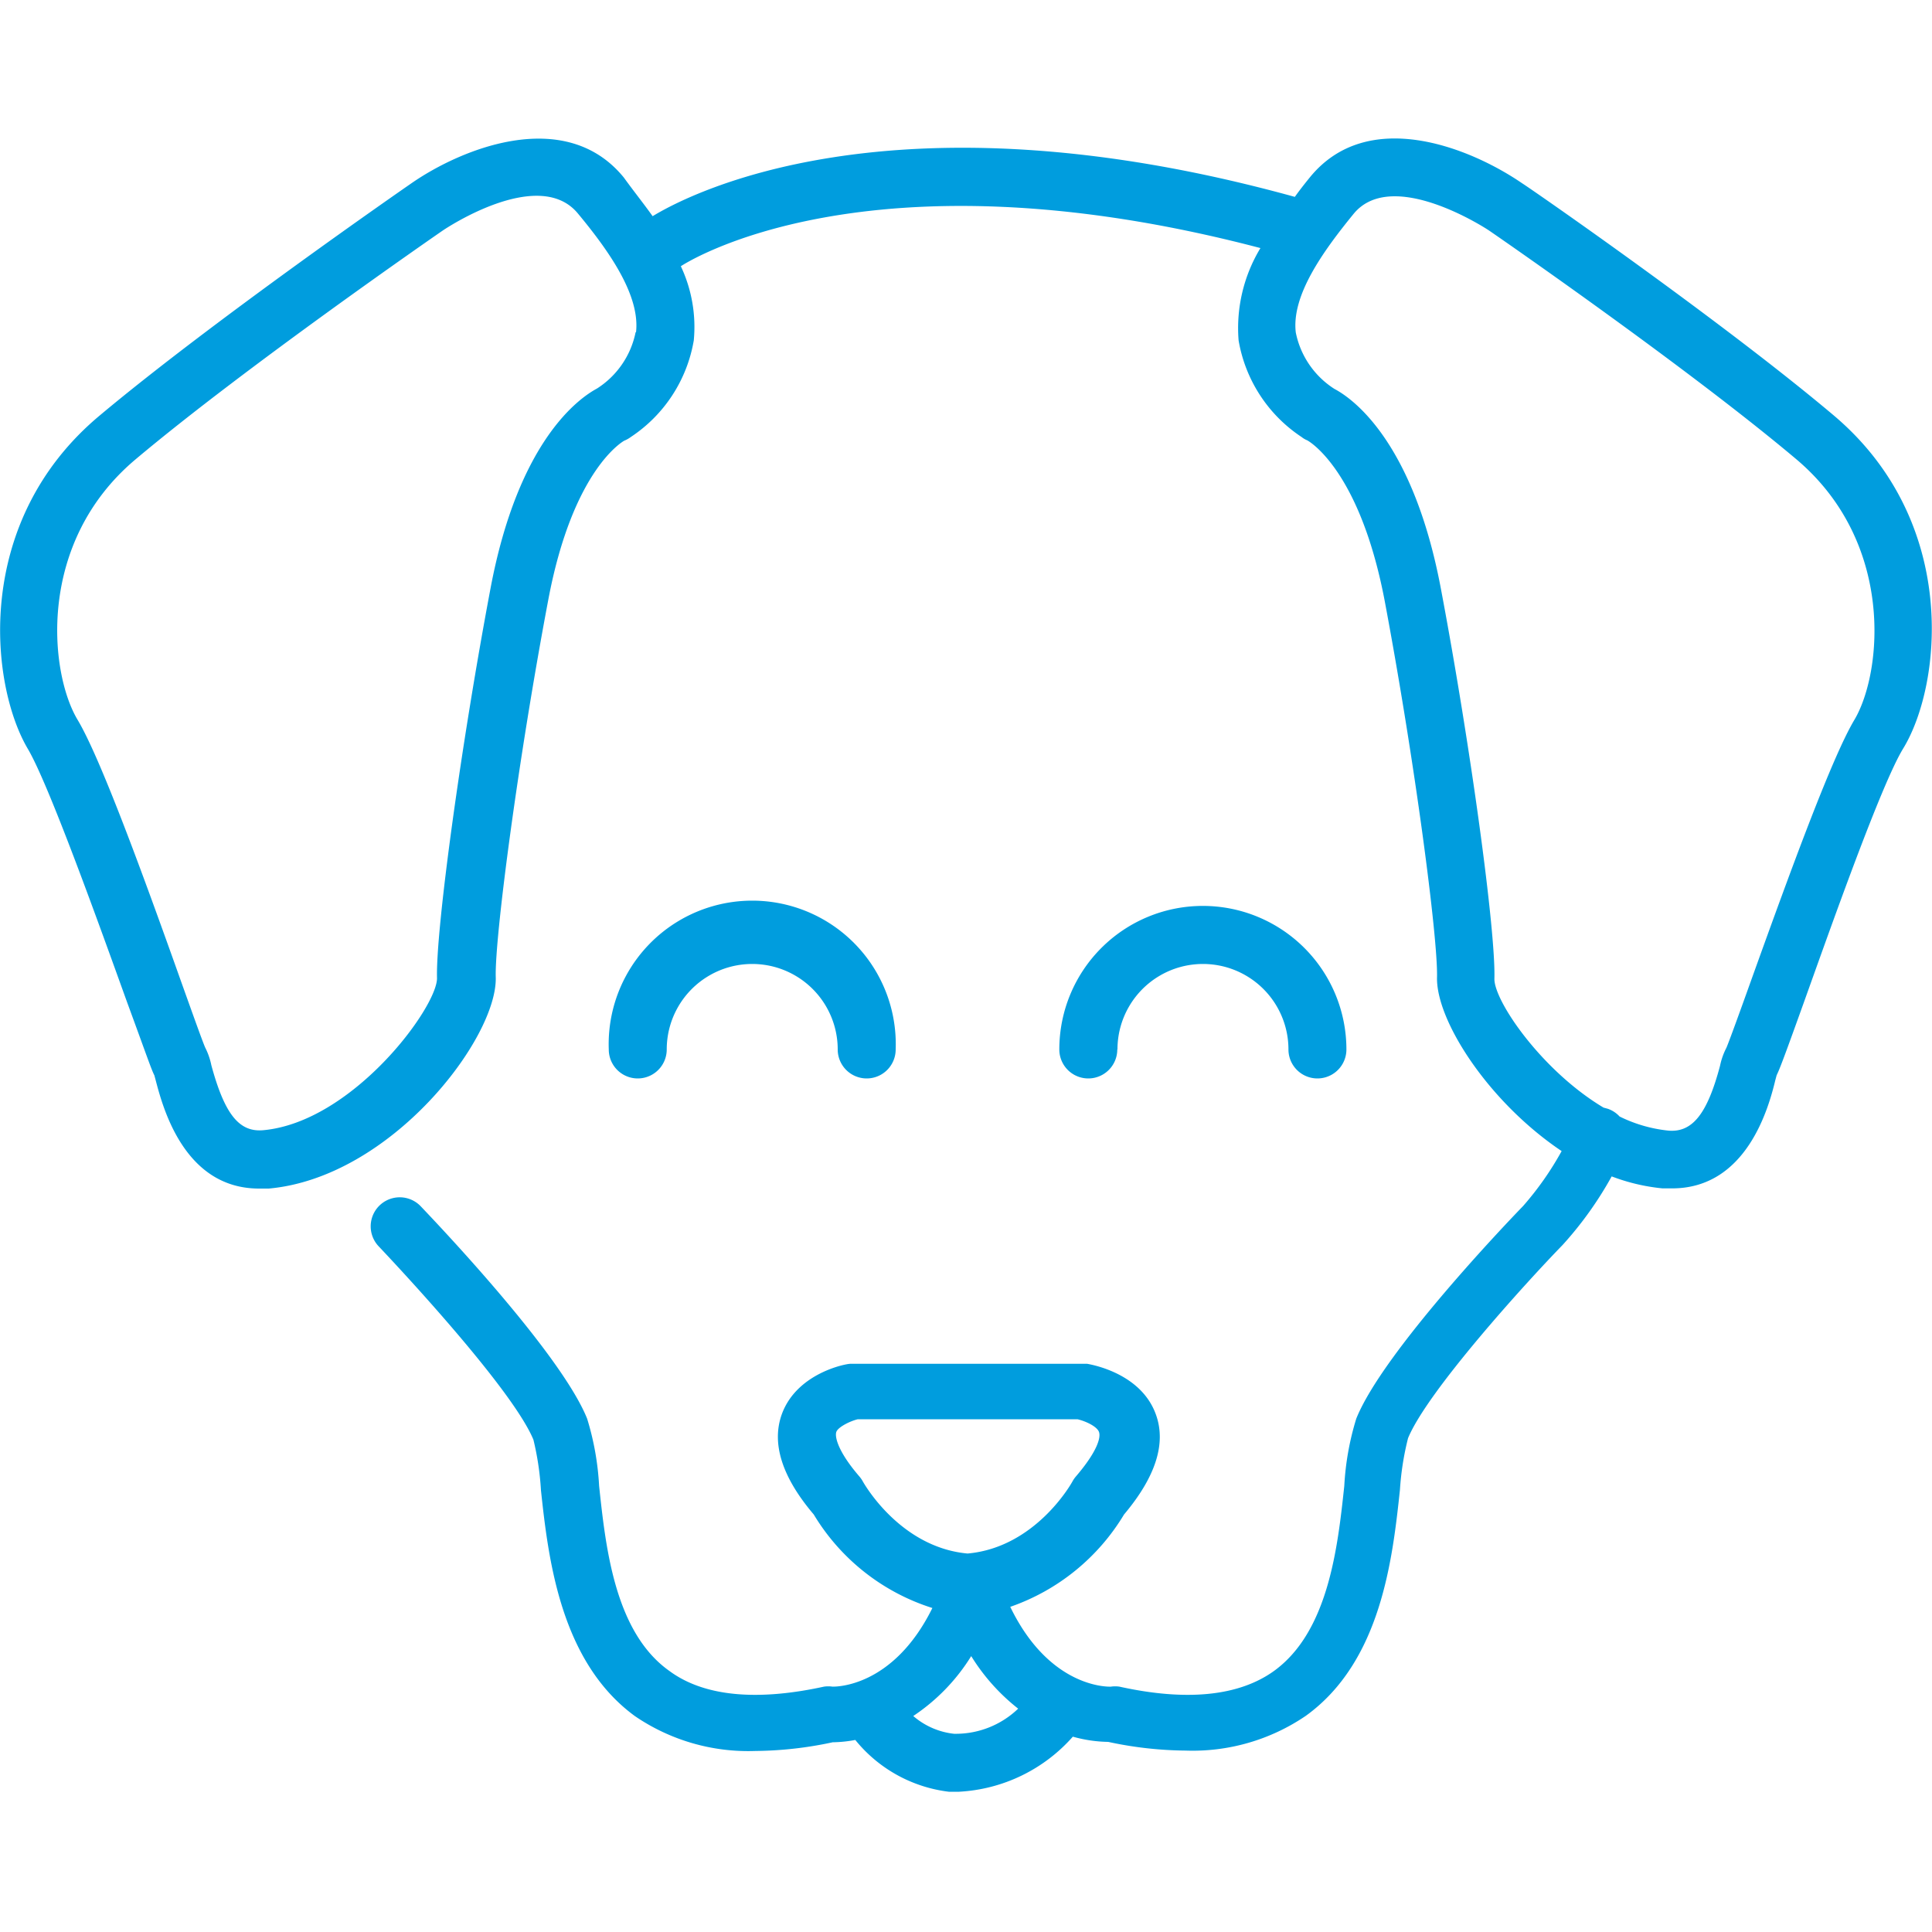 <svg id="Warstwa_1" data-name="Warstwa 1" xmlns="http://www.w3.org/2000/svg" viewBox="0 0 100 100"><defs><style>.cls-1{fill:#009dde;}</style></defs><title>25_6</title><path class="cls-1" d="M34.51,54.32a4.42,4.42,0,1,1,8.85,0,1.5,1.5,0,0,0,3,0,7.43,7.43,0,1,0-14.85,0,1.5,1.5,0,0,0,3,0Z"/><path class="cls-1" d="M57.84,54.32a4.42,4.42,0,1,1,8.85,0,1.5,1.5,0,0,0,3,0,7.43,7.43,0,1,0-14.86,0,1.5,1.5,0,0,0,3,0Z"/><path class="cls-1" d="M94.9,21.49c-5.8-4.89-15.7-11.75-16.11-12h0c-2.68-1.84-8-4-11-.3-.26.32-.52.65-.77,1h0c-21-5.8-31.6,0-33.24,1-.47-.66-1-1.32-1.49-2-3-3.68-8.35-1.54-11,.3h0c-.42.29-10.32,7.15-16.11,12C-1.44,27-.51,35.46,1.44,38.76c1.09,1.84,3.72,9.18,5.14,13.12,1,2.72,1.25,3.47,1.41,3.78l.07.26c.37,1.41,1.48,5.6,5.35,5.6l.5,0c6.34-.57,11.84-7.78,11.75-10.94-.06-2,1.14-11.18,2.72-19.54,1.29-6.84,3.94-8.23,3.93-8.23h0a1.51,1.51,0,0,0,.34-.19,7.5,7.5,0,0,0,3.26-5,7.37,7.37,0,0,0-.67-3.84h0c.09-.06,9.51-6.32,30-.94a8,8,0,0,0-1.13,4.78,7.5,7.5,0,0,0,3.26,5,1.14,1.14,0,0,0,.29.17s2.68,1.4,4,8.25c1.57,8.34,2.77,17.51,2.72,19.54-.06,2.22,2.64,6.44,6.45,9a16,16,0,0,1-2,2.85c-.74.76-7.26,7.57-8.63,11a14.37,14.37,0,0,0-.62,3.48c-.34,3.18-.82,7.54-3.64,9.58-1.81,1.3-4.51,1.58-8,.81a1.54,1.54,0,0,0-.44,0s-3.12.18-5.21-4.13a11.12,11.12,0,0,0,5.89-4.78c1.64-1.95,2.2-3.69,1.64-5.2-.77-2.1-3.27-2.55-3.55-2.6l-.23,0H44.25l-.23,0c-.28,0-2.78.5-3.55,2.6-.55,1.51,0,3.26,1.65,5.2a11.05,11.05,0,0,0,6.14,4.84c-2.05,4.15-5.06,4.07-5.17,4.07a1.54,1.54,0,0,0-.44,0c-3.53.77-6.24.49-8-.81-2.83-2-3.3-6.39-3.64-9.58a14.41,14.41,0,0,0-.62-3.48c-1.37-3.41-7.88-10.22-8.62-11a1.5,1.5,0,1,0-2.16,2.09c1.89,2,7,7.58,8,10A14.7,14.7,0,0,1,28,77.14c.38,3.53,1,8.87,4.87,11.69a10.4,10.4,0,0,0,6.23,1.8,19.7,19.7,0,0,0,4-.45,6.78,6.78,0,0,0,1.17-.12,7.37,7.37,0,0,0,4.84,2.68l.53,0a8.46,8.46,0,0,0,5.89-2.85,7.15,7.15,0,0,0,1.83.27,19.7,19.7,0,0,0,4,.45,10.4,10.4,0,0,0,6.23-1.8c3.91-2.82,4.49-8.16,4.87-11.69a14.7,14.7,0,0,1,.42-2.68c1-2.43,6.1-8.05,8-10a18.77,18.77,0,0,0,2.54-3.55,10.14,10.14,0,0,0,2.63.62l.5,0c3.86,0,5-4.19,5.34-5.6l.07-.26c.16-.32.44-1.07,1.42-3.8,1.41-3.94,4-11.27,5.13-13.11C100.51,35.46,101.44,27,94.9,21.49Zm-62-4.3a4.51,4.51,0,0,1-2,2.92c-.93.5-4.07,2.69-5.51,10.34-1.52,8.06-2.84,17.67-2.77,20.18,0,1.53-4.38,7.45-9,7.87-1.26.11-2-.86-2.68-3.36a3.59,3.59,0,0,0-.32-.92c-.16-.37-.7-1.89-1.23-3.37C7.31,45,5.16,39.15,4,37.23c-1.45-2.46-2.1-9.14,3-13.44C12.69,19,22.7,12.08,22.92,11.93s5-3.32,7-.87C31.53,13,33.14,15.29,32.92,17.2ZM44.66,76.68a1.53,1.53,0,0,0-.18-.26c-1.13-1.31-1.28-2.07-1.19-2.31s.69-.55,1.11-.65H55.77c.43.1,1,.37,1.11.65s-.07,1-1.19,2.31a1.54,1.54,0,0,0-.18.26c-.08.15-1.94,3.42-5.43,3.73C46.6,80.09,44.74,76.82,44.66,76.68Zm4.72,13.06a3.86,3.86,0,0,1-2.11-.92,10.12,10.12,0,0,0,3-3.1,10.42,10.42,0,0,0,2.43,2.72A4.66,4.66,0,0,1,49.38,89.74ZM96,37.23C94.84,39.15,92.7,45,90.6,50.85c-.53,1.48-1.08,3-1.24,3.38a3.58,3.58,0,0,0-.33.93c-.66,2.49-1.43,3.47-2.68,3.36a7.41,7.41,0,0,1-2.52-.73,1.49,1.49,0,0,0-.61-.4L83,57.33c-3.2-1.91-5.68-5.53-5.65-6.68.07-2.51-1.25-12.13-2.77-20.18-1.44-7.65-4.58-9.85-5.51-10.34a4.51,4.51,0,0,1-2-2.92c-.23-1.91,1.39-4.18,3-6.15,2-2.42,6.9.8,7,.87C77.34,12.11,87.32,19,93,23.79,98.07,28.09,97.43,34.77,96,37.23Z"/></svg>